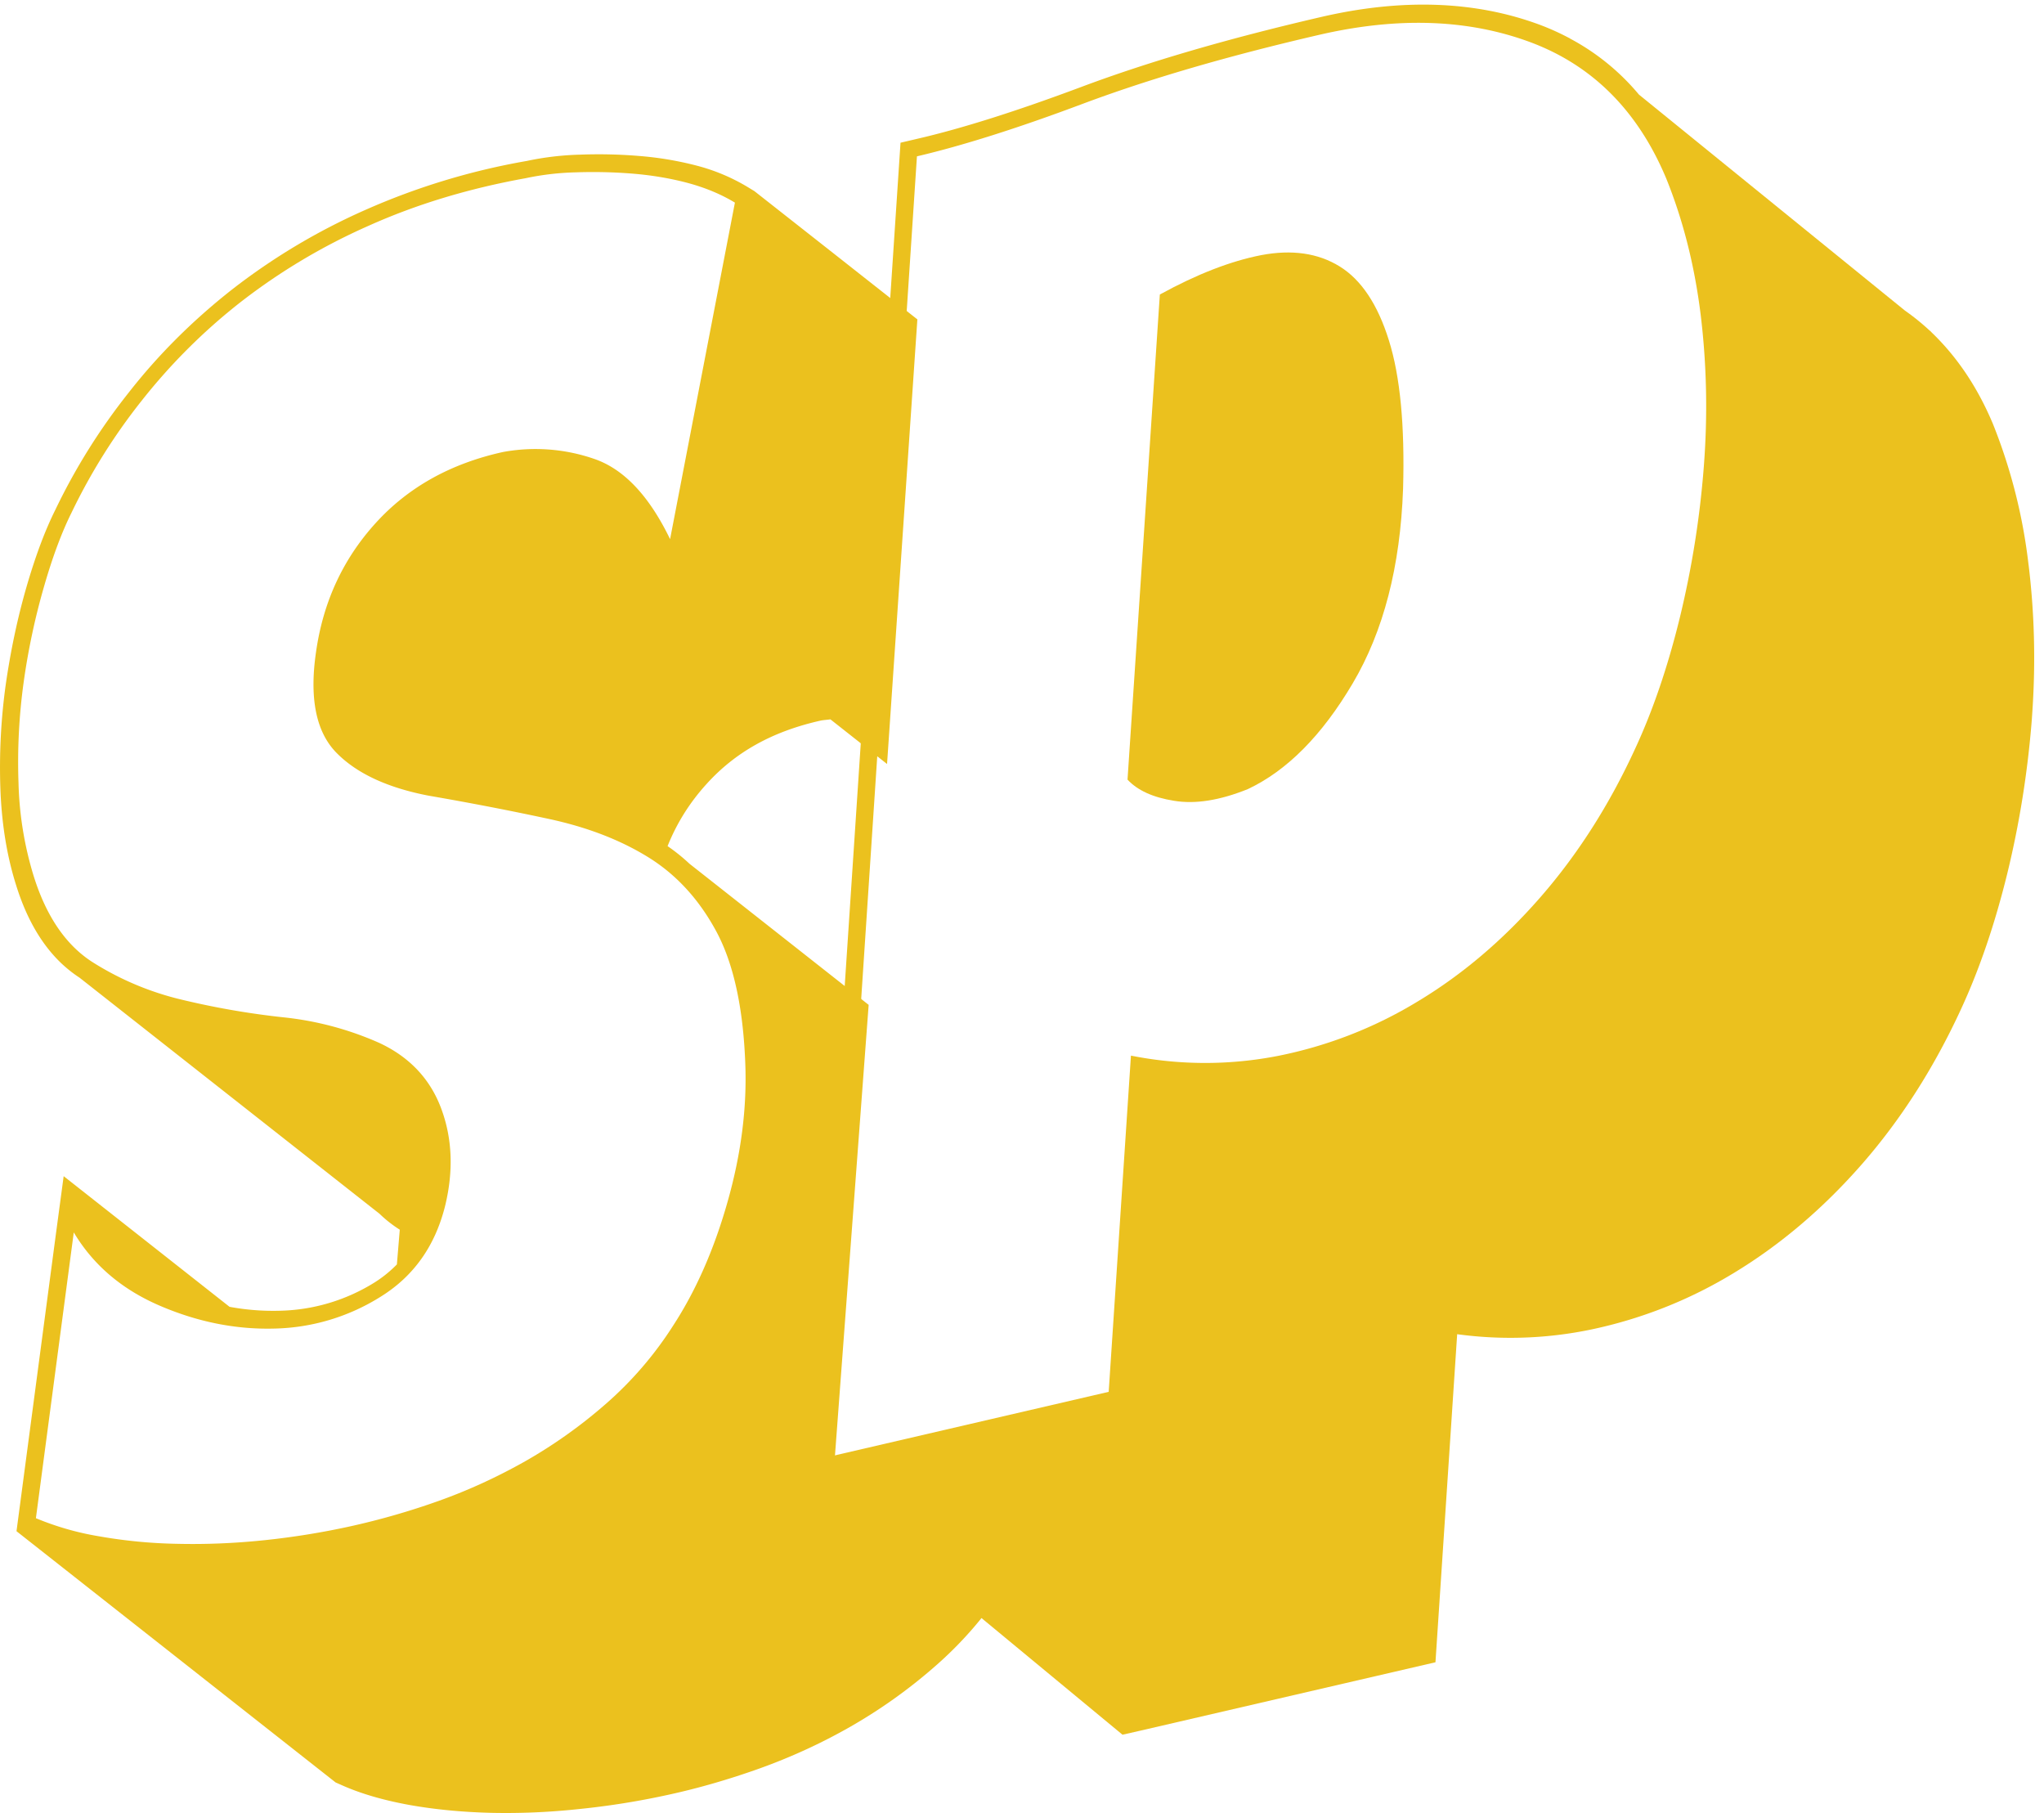 <svg width="53" height="47" xmlns="http://www.w3.org/2000/svg"><g id="Home/Students/TopBar" stroke="none" stroke-width="1" fill="none" fill-rule="evenodd" transform="translate(-106 -12)"><g id="Header_sticky" fill="#EBC11E"><g id="Logo/Small/Yellow" transform="translate(106 12)"><g id="Logo"><g id="P" transform="translate(21)"><path d="M13.735 6.906c-.56-.346-1.239-.442-2.032-.292-.796.155-1.67.495-2.629 1.021l-.838 12.576c.259.279.66.462 1.208.549.55.091 1.185-.01 1.912-.303 1.016-.479 1.923-1.393 2.72-2.743.798-1.35 1.233-3.029 1.305-5.04.047-1.638-.075-2.922-.368-3.852-.29-.93-.716-1.57-1.278-1.916" id="Fill-15"/><path d="M23.179 12.1a24.578 24.578 0 0 1-.622 3.912c-.312 1.274-.698 2.405-1.157 3.394-.673 1.466-1.495 2.75-2.46 3.856-.967 1.108-2.028 2.008-3.18 2.7a11.143 11.143 0 0 1-3.617 1.41 9.833 9.833 0 0 1-3.818-.006l-.577 8.716-7.202 1.671 2.23-33.7c1.17-.274 2.61-.727 4.318-1.369 1.71-.639 3.75-1.235 6.121-1.783 2.032-.468 3.851-.406 5.464.192 1.61.6 2.786 1.775 3.52 3.52.442 1.088.742 2.273.9 3.557.156 1.287.183 2.6.08 3.93m8.42 2.539a14.14 14.14 0 0 0-.923-3.649c-.403-.96-.94-1.753-1.604-2.386V8.6l-.044-.037a6.007 6.007 0 0 0-.633-.511l-6.898-5.6a5.987 5.987 0 0 0-1.79-1.454L19.69.983l-.004.002a6.44 6.44 0 0 0-.75-.339C17.258.02 15.35-.047 13.245.443c-2.388.553-4.447 1.153-6.186 1.803-1.695.635-3.116 1.084-4.252 1.347L2.35 3.7.059 38.312v.003l8.047 6.656.458-.104 7.657-1.774.563-8.505a10.253 10.253 0 0 0 3.741-.181 11.75 11.75 0 0 0 3.417-1.397c1.214-.732 2.333-1.682 3.343-2.837 1.016-1.164 1.871-2.507 2.569-4.024.476-1.032.873-2.198 1.193-3.5.318-1.304.53-2.634.637-3.992l.016-.238c.085-1.28.051-2.54-.1-3.78" id="Fill-17"/></g><path d="M17.45 34.372a9.39 9.39 0 0 1-1.729 2.012 12.759 12.759 0 0 1-2.089 1.49c-.73.413-1.48.758-2.247 1.032a19.09 19.09 0 0 1-2.289.66 20.14 20.14 0 0 1-2.247.363c-.769.08-1.519.11-2.25.093a12.969 12.969 0 0 1-2.043-.197 7.389 7.389 0 0 1-1.625-.467l.982-7.409c.503.843 1.246 1.477 2.23 1.9.981.422 1.974.62 2.973.593a5.387 5.387 0 0 0 2.767-.834c.847-.529 1.402-1.312 1.66-2.352.221-.912.184-1.755-.106-2.527-.288-.766-.826-1.333-1.61-1.696a8.202 8.202 0 0 0-2.48-.66 20.776 20.776 0 0 1-2.608-.451 7.605 7.605 0 0 1-2.315-.964c-.704-.44-1.22-1.19-1.551-2.248a8.966 8.966 0 0 1-.393-2.414 15.05 15.05 0 0 1 .135-2.62 17.77 17.77 0 0 1 .524-2.461c.223-.778.464-1.42.715-1.923a15.366 15.366 0 0 1 1.816-2.9 15.197 15.197 0 0 1 2.562-2.555 15.786 15.786 0 0 1 3.317-1.98c1.238-.557 2.597-.969 4.08-1.237a7.044 7.044 0 0 1 1.297-.152c.485-.017.975-.007 1.471.033.494.04.973.119 1.433.241.457.123.869.294 1.226.511l-1.681 8.724c-.547-1.13-1.205-1.826-1.983-2.086a4.658 4.658 0 0 0-2.35-.173c-1.36.3-2.461.915-3.304 1.845-.845.931-1.359 2.043-1.543 3.336-.176 1.197-.002 2.068.52 2.607.525.54 1.324.914 2.399 1.121 1.14.197 2.2.404 3.183.617.982.218 1.83.55 2.549 1.002.715.452 1.294 1.09 1.736 1.916.44.826.689 1.965.743 3.41.045 1.151-.108 2.347-.46 3.585-.35 1.238-.825 2.311-1.415 3.215zm5.074-8.322l-4.647-3.659a4.835 4.835 0 0 0-.567-.456c.24-.6.576-1.132 1.012-1.612.738-.815 1.69-1.36 2.966-1.644.08-.014.163-.019.245-.03l1.468 1.157.786-11.526-2.156-1.698-2.068-1.626-.184-.112a5 5 0 0 0-1.313-.55 8.608 8.608 0 0 0-1.498-.251 12.697 12.697 0 0 0-1.523-.034 7.56 7.56 0 0 0-1.383.163 17.913 17.913 0 0 0-4.198 1.274 16.437 16.437 0 0 0-3.456 2.066c-1.016.8-1.91 1.69-2.678 2.675a15.947 15.947 0 0 0-1.892 3.023c-.27.539-.52 1.208-.752 2.009-.232.803-.41 1.648-.537 2.527a15.604 15.604 0 0 0-.139 2.698c.033.916.17 1.755.41 2.51.266.855.658 1.535 1.18 2.028.146.135.298.257.462.363l7.78 6.122c.162.157.338.294.524.412l-.075.9a3.175 3.175 0 0 1-.568.461 4.83 4.83 0 0 1-2.484.74 6.153 6.153 0 0 1-1.287-.102l-4.301-3.387-.206 1.534-1.017 7.67 8.274 6.513.215.095c.483.209 1.05.371 1.705.49.652.116 1.354.184 2.106.203.752.017 1.52-.015 2.306-.1a20.26 20.26 0 0 0 2.304-.37c.782-.17 1.569-.399 2.357-.68.8-.287 1.585-.644 2.345-1.077a13.466 13.466 0 0 0 2.204-1.57A9.855 9.855 0 0 0 26 41.194c.023-.035-1.434-1.097-4.37-3.187l.894-11.957z" id="S"/></g></g></g></g></svg>